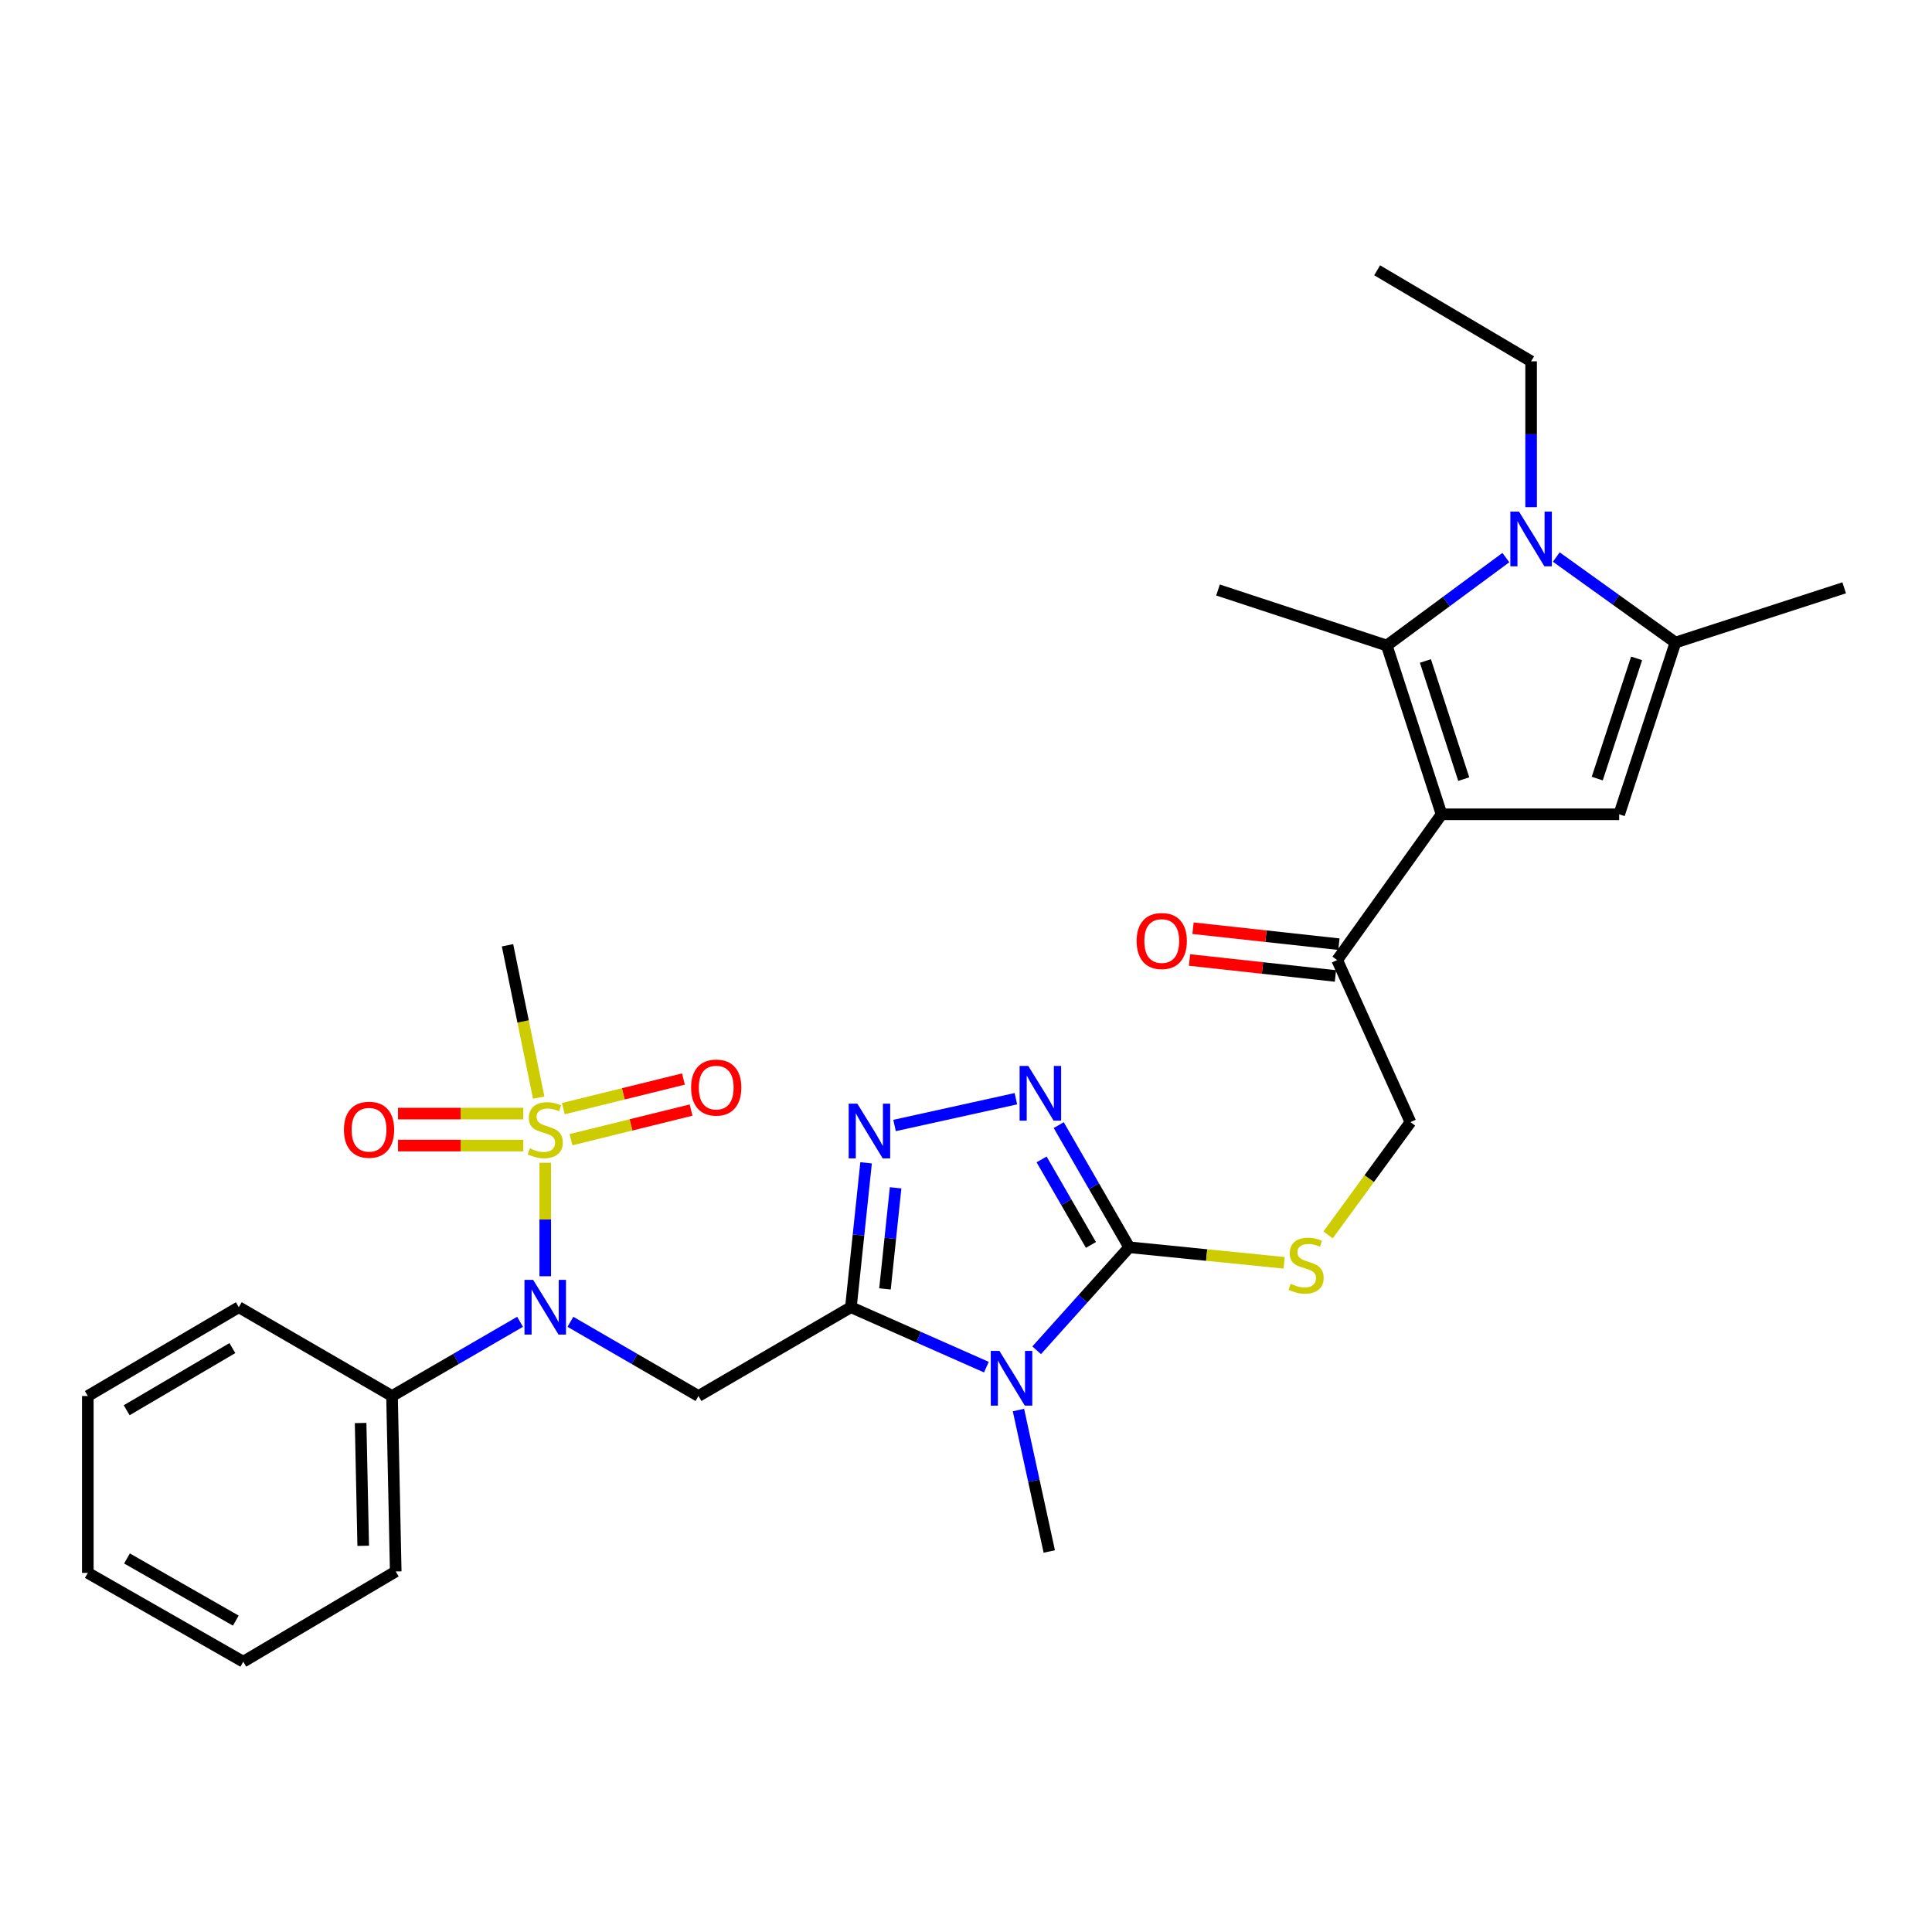 <?xml version='1.0' encoding='iso-8859-1'?>
<svg version='1.1' baseProfile='full'
              xmlns='http://www.w3.org/2000/svg'
                      xmlns:rdkit='http://www.rdkit.org/xml'
                      xmlns:xlink='http://www.w3.org/1999/xlink'
                  xml:space='preserve'
width='1000px' height='1000px' viewBox='0 0 1000 1000'>
<!-- END OF HEADER -->
<rect style='opacity:1.0;fill:#FFFFFF;stroke:none' width='1000' height='1000' x='0' y='0'> </rect>
<path class='bond-0' d='M 440.428,676.609 L 475.489,692.118' style='fill:none;fill-rule:evenodd;stroke:#000000;stroke-width:6px;stroke-linecap:butt;stroke-linejoin:miter;stroke-opacity:1' />
<path class='bond-0' d='M 475.489,692.118 L 510.549,707.626' style='fill:none;fill-rule:evenodd;stroke:#0000FF;stroke-width:6px;stroke-linecap:butt;stroke-linejoin:miter;stroke-opacity:1' />
<path class='bond-6' d='M 440.428,676.609 L 444.358,639.242' style='fill:none;fill-rule:evenodd;stroke:#000000;stroke-width:6px;stroke-linecap:butt;stroke-linejoin:miter;stroke-opacity:1' />
<path class='bond-6' d='M 444.358,639.242 L 448.287,601.875' style='fill:none;fill-rule:evenodd;stroke:#0000FF;stroke-width:6px;stroke-linecap:butt;stroke-linejoin:miter;stroke-opacity:1' />
<path class='bond-6' d='M 458.064,667.13 L 460.815,640.973' style='fill:none;fill-rule:evenodd;stroke:#000000;stroke-width:6px;stroke-linecap:butt;stroke-linejoin:miter;stroke-opacity:1' />
<path class='bond-6' d='M 460.815,640.973 L 463.565,614.816' style='fill:none;fill-rule:evenodd;stroke:#0000FF;stroke-width:6px;stroke-linecap:butt;stroke-linejoin:miter;stroke-opacity:1' />
<path class='bond-7' d='M 440.428,676.609 L 361.524,722.575' style='fill:none;fill-rule:evenodd;stroke:#000000;stroke-width:6px;stroke-linecap:butt;stroke-linejoin:miter;stroke-opacity:1' />
<path class='bond-5' d='M 536.581,698.892 L 560.528,672.237' style='fill:none;fill-rule:evenodd;stroke:#0000FF;stroke-width:6px;stroke-linecap:butt;stroke-linejoin:miter;stroke-opacity:1' />
<path class='bond-5' d='M 560.528,672.237 L 584.476,645.583' style='fill:none;fill-rule:evenodd;stroke:#000000;stroke-width:6px;stroke-linecap:butt;stroke-linejoin:miter;stroke-opacity:1' />
<path class='bond-19' d='M 527.149,729.836 L 535.128,766.439' style='fill:none;fill-rule:evenodd;stroke:#0000FF;stroke-width:6px;stroke-linecap:butt;stroke-linejoin:miter;stroke-opacity:1' />
<path class='bond-19' d='M 535.128,766.439 L 543.107,803.043' style='fill:none;fill-rule:evenodd;stroke:#000000;stroke-width:6px;stroke-linecap:butt;stroke-linejoin:miter;stroke-opacity:1' />
<path class='bond-1' d='M 746.146,421.481 L 692.118,496.929' style='fill:none;fill-rule:evenodd;stroke:#000000;stroke-width:6px;stroke-linecap:butt;stroke-linejoin:miter;stroke-opacity:1' />
<path class='bond-3' d='M 746.146,421.481 L 717.795,334.119' style='fill:none;fill-rule:evenodd;stroke:#000000;stroke-width:6px;stroke-linecap:butt;stroke-linejoin:miter;stroke-opacity:1' />
<path class='bond-3' d='M 757.633,403.269 L 737.787,342.115' style='fill:none;fill-rule:evenodd;stroke:#000000;stroke-width:6px;stroke-linecap:butt;stroke-linejoin:miter;stroke-opacity:1' />
<path class='bond-8' d='M 746.146,421.481 L 838.087,421.481' style='fill:none;fill-rule:evenodd;stroke:#000000;stroke-width:6px;stroke-linecap:butt;stroke-linejoin:miter;stroke-opacity:1' />
<path class='bond-2' d='M 282.215,601.847 L 282.215,631.214' style='fill:none;fill-rule:evenodd;stroke:#CCCC00;stroke-width:6px;stroke-linecap:butt;stroke-linejoin:miter;stroke-opacity:1' />
<path class='bond-2' d='M 282.215,631.214 L 282.215,660.58' style='fill:none;fill-rule:evenodd;stroke:#0000FF;stroke-width:6px;stroke-linecap:butt;stroke-linejoin:miter;stroke-opacity:1' />
<path class='bond-14' d='M 270.855,576.395 L 238.435,576.395' style='fill:none;fill-rule:evenodd;stroke:#CCCC00;stroke-width:6px;stroke-linecap:butt;stroke-linejoin:miter;stroke-opacity:1' />
<path class='bond-14' d='M 238.435,576.395 L 206.015,576.395' style='fill:none;fill-rule:evenodd;stroke:#FF0000;stroke-width:6px;stroke-linecap:butt;stroke-linejoin:miter;stroke-opacity:1' />
<path class='bond-14' d='M 270.855,592.943 L 238.435,592.943' style='fill:none;fill-rule:evenodd;stroke:#CCCC00;stroke-width:6px;stroke-linecap:butt;stroke-linejoin:miter;stroke-opacity:1' />
<path class='bond-14' d='M 238.435,592.943 L 206.015,592.943' style='fill:none;fill-rule:evenodd;stroke:#FF0000;stroke-width:6px;stroke-linecap:butt;stroke-linejoin:miter;stroke-opacity:1' />
<path class='bond-15' d='M 295.554,589.901 L 326.629,582.237' style='fill:none;fill-rule:evenodd;stroke:#CCCC00;stroke-width:6px;stroke-linecap:butt;stroke-linejoin:miter;stroke-opacity:1' />
<path class='bond-15' d='M 326.629,582.237 L 357.703,574.573' style='fill:none;fill-rule:evenodd;stroke:#FF0000;stroke-width:6px;stroke-linecap:butt;stroke-linejoin:miter;stroke-opacity:1' />
<path class='bond-15' d='M 291.592,573.834 L 322.666,566.171' style='fill:none;fill-rule:evenodd;stroke:#CCCC00;stroke-width:6px;stroke-linecap:butt;stroke-linejoin:miter;stroke-opacity:1' />
<path class='bond-15' d='M 322.666,566.171 L 353.74,558.507' style='fill:none;fill-rule:evenodd;stroke:#FF0000;stroke-width:6px;stroke-linecap:butt;stroke-linejoin:miter;stroke-opacity:1' />
<path class='bond-20' d='M 278.826,568.114 L 270.757,528.693' style='fill:none;fill-rule:evenodd;stroke:#CCCC00;stroke-width:6px;stroke-linecap:butt;stroke-linejoin:miter;stroke-opacity:1' />
<path class='bond-20' d='M 270.757,528.693 L 262.688,489.272' style='fill:none;fill-rule:evenodd;stroke:#000000;stroke-width:6px;stroke-linecap:butt;stroke-linejoin:miter;stroke-opacity:1' />
<path class='bond-4' d='M 717.795,334.119 L 748.616,311.362' style='fill:none;fill-rule:evenodd;stroke:#000000;stroke-width:6px;stroke-linecap:butt;stroke-linejoin:miter;stroke-opacity:1' />
<path class='bond-4' d='M 748.616,311.362 L 779.437,288.604' style='fill:none;fill-rule:evenodd;stroke:#0000FF;stroke-width:6px;stroke-linecap:butt;stroke-linejoin:miter;stroke-opacity:1' />
<path class='bond-22' d='M 717.795,334.119 L 630.441,305.381' style='fill:none;fill-rule:evenodd;stroke:#000000;stroke-width:6px;stroke-linecap:butt;stroke-linejoin:miter;stroke-opacity:1' />
<path class='bond-21' d='M 792.498,262.502 L 792.498,224.761' style='fill:none;fill-rule:evenodd;stroke:#0000FF;stroke-width:6px;stroke-linecap:butt;stroke-linejoin:miter;stroke-opacity:1' />
<path class='bond-21' d='M 792.498,224.761 L 792.498,187.02' style='fill:none;fill-rule:evenodd;stroke:#000000;stroke-width:6px;stroke-linecap:butt;stroke-linejoin:miter;stroke-opacity:1' />
<path class='bond-32' d='M 805.537,288.32 L 836.369,310.452' style='fill:none;fill-rule:evenodd;stroke:#0000FF;stroke-width:6px;stroke-linecap:butt;stroke-linejoin:miter;stroke-opacity:1' />
<path class='bond-32' d='M 836.369,310.452 L 867.201,332.584' style='fill:none;fill-rule:evenodd;stroke:#000000;stroke-width:6px;stroke-linecap:butt;stroke-linejoin:miter;stroke-opacity:1' />
<path class='bond-13' d='M 584.476,645.583 L 624.567,649.608' style='fill:none;fill-rule:evenodd;stroke:#000000;stroke-width:6px;stroke-linecap:butt;stroke-linejoin:miter;stroke-opacity:1' />
<path class='bond-13' d='M 624.567,649.608 L 664.659,653.633' style='fill:none;fill-rule:evenodd;stroke:#CCCC00;stroke-width:6px;stroke-linecap:butt;stroke-linejoin:miter;stroke-opacity:1' />
<path class='bond-30' d='M 584.476,645.583 L 566.233,613.969' style='fill:none;fill-rule:evenodd;stroke:#000000;stroke-width:6px;stroke-linecap:butt;stroke-linejoin:miter;stroke-opacity:1' />
<path class='bond-30' d='M 566.233,613.969 L 547.99,582.356' style='fill:none;fill-rule:evenodd;stroke:#0000FF;stroke-width:6px;stroke-linecap:butt;stroke-linejoin:miter;stroke-opacity:1' />
<path class='bond-30' d='M 564.67,644.369 L 551.901,622.24' style='fill:none;fill-rule:evenodd;stroke:#000000;stroke-width:6px;stroke-linecap:butt;stroke-linejoin:miter;stroke-opacity:1' />
<path class='bond-30' d='M 551.901,622.24 L 539.131,600.111' style='fill:none;fill-rule:evenodd;stroke:#0000FF;stroke-width:6px;stroke-linecap:butt;stroke-linejoin:miter;stroke-opacity:1' />
<path class='bond-9' d='M 463.022,582.552 L 525.82,568.693' style='fill:none;fill-rule:evenodd;stroke:#0000FF;stroke-width:6px;stroke-linecap:butt;stroke-linejoin:miter;stroke-opacity:1' />
<path class='bond-10' d='M 361.524,722.575 L 328.385,703.369' style='fill:none;fill-rule:evenodd;stroke:#000000;stroke-width:6px;stroke-linecap:butt;stroke-linejoin:miter;stroke-opacity:1' />
<path class='bond-10' d='M 328.385,703.369 L 295.246,684.162' style='fill:none;fill-rule:evenodd;stroke:#0000FF;stroke-width:6px;stroke-linecap:butt;stroke-linejoin:miter;stroke-opacity:1' />
<path class='bond-11' d='M 838.087,421.481 L 867.201,332.584' style='fill:none;fill-rule:evenodd;stroke:#000000;stroke-width:6px;stroke-linecap:butt;stroke-linejoin:miter;stroke-opacity:1' />
<path class='bond-11' d='M 826.728,402.996 L 847.109,340.768' style='fill:none;fill-rule:evenodd;stroke:#000000;stroke-width:6px;stroke-linecap:butt;stroke-linejoin:miter;stroke-opacity:1' />
<path class='bond-16' d='M 269.183,684.163 L 236.049,703.369' style='fill:none;fill-rule:evenodd;stroke:#0000FF;stroke-width:6px;stroke-linecap:butt;stroke-linejoin:miter;stroke-opacity:1' />
<path class='bond-16' d='M 236.049,703.369 L 202.915,722.575' style='fill:none;fill-rule:evenodd;stroke:#000000;stroke-width:6px;stroke-linecap:butt;stroke-linejoin:miter;stroke-opacity:1' />
<path class='bond-23' d='M 867.201,332.584 L 954.545,304.251' style='fill:none;fill-rule:evenodd;stroke:#000000;stroke-width:6px;stroke-linecap:butt;stroke-linejoin:miter;stroke-opacity:1' />
<path class='bond-12' d='M 692.118,496.929 L 730.04,580.826' style='fill:none;fill-rule:evenodd;stroke:#000000;stroke-width:6px;stroke-linecap:butt;stroke-linejoin:miter;stroke-opacity:1' />
<path class='bond-18' d='M 693.018,488.705 L 655.26,484.572' style='fill:none;fill-rule:evenodd;stroke:#000000;stroke-width:6px;stroke-linecap:butt;stroke-linejoin:miter;stroke-opacity:1' />
<path class='bond-18' d='M 655.26,484.572 L 617.501,480.44' style='fill:none;fill-rule:evenodd;stroke:#FF0000;stroke-width:6px;stroke-linecap:butt;stroke-linejoin:miter;stroke-opacity:1' />
<path class='bond-18' d='M 691.218,505.154 L 653.459,501.022' style='fill:none;fill-rule:evenodd;stroke:#000000;stroke-width:6px;stroke-linecap:butt;stroke-linejoin:miter;stroke-opacity:1' />
<path class='bond-18' d='M 653.459,501.022 L 615.701,496.889' style='fill:none;fill-rule:evenodd;stroke:#FF0000;stroke-width:6px;stroke-linecap:butt;stroke-linejoin:miter;stroke-opacity:1' />
<path class='bond-17' d='M 687.409,639.206 L 708.724,610.016' style='fill:none;fill-rule:evenodd;stroke:#CCCC00;stroke-width:6px;stroke-linecap:butt;stroke-linejoin:miter;stroke-opacity:1' />
<path class='bond-17' d='M 708.724,610.016 L 730.04,580.826' style='fill:none;fill-rule:evenodd;stroke:#000000;stroke-width:6px;stroke-linecap:butt;stroke-linejoin:miter;stroke-opacity:1' />
<path class='bond-24' d='M 202.915,722.575 L 204.827,813.385' style='fill:none;fill-rule:evenodd;stroke:#000000;stroke-width:6px;stroke-linecap:butt;stroke-linejoin:miter;stroke-opacity:1' />
<path class='bond-24' d='M 186.657,736.545 L 187.996,800.112' style='fill:none;fill-rule:evenodd;stroke:#000000;stroke-width:6px;stroke-linecap:butt;stroke-linejoin:miter;stroke-opacity:1' />
<path class='bond-25' d='M 202.915,722.575 L 123.605,676.609' style='fill:none;fill-rule:evenodd;stroke:#000000;stroke-width:6px;stroke-linecap:butt;stroke-linejoin:miter;stroke-opacity:1' />
<path class='bond-26' d='M 792.498,187.02 L 712.812,139.905' style='fill:none;fill-rule:evenodd;stroke:#000000;stroke-width:6px;stroke-linecap:butt;stroke-linejoin:miter;stroke-opacity:1' />
<path class='bond-28' d='M 204.827,813.385 L 125.913,860.095' style='fill:none;fill-rule:evenodd;stroke:#000000;stroke-width:6px;stroke-linecap:butt;stroke-linejoin:miter;stroke-opacity:1' />
<path class='bond-27' d='M 123.605,676.609 L 45.455,722.575' style='fill:none;fill-rule:evenodd;stroke:#000000;stroke-width:6px;stroke-linecap:butt;stroke-linejoin:miter;stroke-opacity:1' />
<path class='bond-27' d='M 120.272,697.768 L 65.566,729.944' style='fill:none;fill-rule:evenodd;stroke:#000000;stroke-width:6px;stroke-linecap:butt;stroke-linejoin:miter;stroke-opacity:1' />
<path class='bond-29' d='M 45.455,722.575 L 45.455,814.129' style='fill:none;fill-rule:evenodd;stroke:#000000;stroke-width:6px;stroke-linecap:butt;stroke-linejoin:miter;stroke-opacity:1' />
<path class='bond-31' d='M 125.913,860.095 L 45.455,814.129' style='fill:none;fill-rule:evenodd;stroke:#000000;stroke-width:6px;stroke-linecap:butt;stroke-linejoin:miter;stroke-opacity:1' />
<path class='bond-31' d='M 122.053,838.832 L 65.732,806.656' style='fill:none;fill-rule:evenodd;stroke:#000000;stroke-width:6px;stroke-linecap:butt;stroke-linejoin:miter;stroke-opacity:1' />
<path  class='atom-1' d='M 517.302 699.222
L 526.582 714.222
Q 527.502 715.702, 528.982 718.382
Q 530.462 721.062, 530.542 721.222
L 530.542 699.222
L 534.302 699.222
L 534.302 727.542
L 530.422 727.542
L 520.462 711.142
Q 519.302 709.222, 518.062 707.022
Q 516.862 704.822, 516.502 704.142
L 516.502 727.542
L 512.822 727.542
L 512.822 699.222
L 517.302 699.222
' fill='#0000FF'/>
<path  class='atom-3' d='M 274.215 594.389
Q 274.535 594.509, 275.855 595.069
Q 277.175 595.629, 278.615 595.989
Q 280.095 596.309, 281.535 596.309
Q 284.215 596.309, 285.775 595.029
Q 287.335 593.709, 287.335 591.429
Q 287.335 589.869, 286.535 588.909
Q 285.775 587.949, 284.575 587.429
Q 283.375 586.909, 281.375 586.309
Q 278.855 585.549, 277.335 584.829
Q 275.855 584.109, 274.775 582.589
Q 273.735 581.069, 273.735 578.509
Q 273.735 574.949, 276.135 572.749
Q 278.575 570.549, 283.375 570.549
Q 286.655 570.549, 290.375 572.109
L 289.455 575.189
Q 286.055 573.789, 283.495 573.789
Q 280.735 573.789, 279.215 574.949
Q 277.695 576.069, 277.735 578.029
Q 277.735 579.549, 278.495 580.469
Q 279.295 581.389, 280.415 581.909
Q 281.575 582.429, 283.495 583.029
Q 286.055 583.829, 287.575 584.629
Q 289.095 585.429, 290.175 587.069
Q 291.295 588.669, 291.295 591.429
Q 291.295 595.349, 288.655 597.469
Q 286.055 599.549, 281.695 599.549
Q 279.175 599.549, 277.255 598.989
Q 275.375 598.469, 273.135 597.549
L 274.215 594.389
' fill='#CCCC00'/>
<path  class='atom-5' d='M 786.238 264.8
L 795.518 279.8
Q 796.438 281.28, 797.918 283.96
Q 799.398 286.64, 799.478 286.8
L 799.478 264.8
L 803.238 264.8
L 803.238 293.12
L 799.358 293.12
L 789.398 276.72
Q 788.238 274.8, 786.998 272.6
Q 785.798 270.4, 785.438 269.72
L 785.438 293.12
L 781.758 293.12
L 781.758 264.8
L 786.238 264.8
' fill='#0000FF'/>
<path  class='atom-7' d='M 443.757 571.263
L 453.037 586.263
Q 453.957 587.743, 455.437 590.423
Q 456.917 593.103, 456.997 593.263
L 456.997 571.263
L 460.757 571.263
L 460.757 599.583
L 456.877 599.583
L 446.917 583.183
Q 445.757 581.263, 444.517 579.063
Q 443.317 576.863, 442.957 576.183
L 442.957 599.583
L 439.277 599.583
L 439.277 571.263
L 443.757 571.263
' fill='#0000FF'/>
<path  class='atom-10' d='M 532.232 551.736
L 541.512 566.736
Q 542.432 568.216, 543.912 570.896
Q 545.392 573.576, 545.472 573.736
L 545.472 551.736
L 549.232 551.736
L 549.232 580.056
L 545.352 580.056
L 535.392 563.656
Q 534.232 561.736, 532.992 559.536
Q 531.792 557.336, 531.432 556.656
L 531.432 580.056
L 527.752 580.056
L 527.752 551.736
L 532.232 551.736
' fill='#0000FF'/>
<path  class='atom-11' d='M 275.955 662.449
L 285.235 677.449
Q 286.155 678.929, 287.635 681.609
Q 289.115 684.289, 289.195 684.449
L 289.195 662.449
L 292.955 662.449
L 292.955 690.769
L 289.075 690.769
L 279.115 674.369
Q 277.955 672.449, 276.715 670.249
Q 275.515 668.049, 275.155 667.369
L 275.155 690.769
L 271.475 690.769
L 271.475 662.449
L 275.955 662.449
' fill='#0000FF'/>
<path  class='atom-14' d='M 668.039 664.496
Q 668.359 664.616, 669.679 665.176
Q 670.999 665.736, 672.439 666.096
Q 673.919 666.416, 675.359 666.416
Q 678.039 666.416, 679.599 665.136
Q 681.159 663.816, 681.159 661.536
Q 681.159 659.976, 680.359 659.016
Q 679.599 658.056, 678.399 657.536
Q 677.199 657.016, 675.199 656.416
Q 672.679 655.656, 671.159 654.936
Q 669.679 654.216, 668.599 652.696
Q 667.559 651.176, 667.559 648.616
Q 667.559 645.056, 669.959 642.856
Q 672.399 640.656, 677.199 640.656
Q 680.479 640.656, 684.199 642.216
L 683.279 645.296
Q 679.879 643.896, 677.319 643.896
Q 674.559 643.896, 673.039 645.056
Q 671.519 646.176, 671.559 648.136
Q 671.559 649.656, 672.319 650.576
Q 673.119 651.496, 674.239 652.016
Q 675.399 652.536, 677.319 653.136
Q 679.879 653.936, 681.399 654.736
Q 682.919 655.536, 683.999 657.176
Q 685.119 658.776, 685.119 661.536
Q 685.119 665.456, 682.479 667.576
Q 679.879 669.656, 675.519 669.656
Q 672.999 669.656, 671.079 669.096
Q 669.199 668.576, 666.959 667.656
L 668.039 664.496
' fill='#CCCC00'/>
<path  class='atom-15' d='M 178.019 584.749
Q 178.019 577.949, 181.379 574.149
Q 184.739 570.349, 191.019 570.349
Q 197.299 570.349, 200.659 574.149
Q 204.019 577.949, 204.019 584.749
Q 204.019 591.629, 200.619 595.549
Q 197.219 599.429, 191.019 599.429
Q 184.779 599.429, 181.379 595.549
Q 178.019 591.669, 178.019 584.749
M 191.019 596.229
Q 195.339 596.229, 197.659 593.349
Q 200.019 590.429, 200.019 584.749
Q 200.019 579.189, 197.659 576.389
Q 195.339 573.549, 191.019 573.549
Q 186.699 573.549, 184.339 576.349
Q 182.019 579.149, 182.019 584.749
Q 182.019 590.469, 184.339 593.349
Q 186.699 596.229, 191.019 596.229
' fill='#FF0000'/>
<path  class='atom-16' d='M 357.708 562.924
Q 357.708 556.124, 361.068 552.324
Q 364.428 548.524, 370.708 548.524
Q 376.988 548.524, 380.348 552.324
Q 383.708 556.124, 383.708 562.924
Q 383.708 569.804, 380.308 573.724
Q 376.908 577.604, 370.708 577.604
Q 364.468 577.604, 361.068 573.724
Q 357.708 569.844, 357.708 562.924
M 370.708 574.404
Q 375.028 574.404, 377.348 571.524
Q 379.708 568.604, 379.708 562.924
Q 379.708 557.364, 377.348 554.564
Q 375.028 551.724, 370.708 551.724
Q 366.388 551.724, 364.028 554.524
Q 361.708 557.324, 361.708 562.924
Q 361.708 568.644, 364.028 571.524
Q 366.388 574.404, 370.708 574.404
' fill='#FF0000'/>
<path  class='atom-19' d='M 588.318 487.072
Q 588.318 480.272, 591.678 476.472
Q 595.038 472.672, 601.318 472.672
Q 607.598 472.672, 610.958 476.472
Q 614.318 480.272, 614.318 487.072
Q 614.318 493.952, 610.918 497.872
Q 607.518 501.752, 601.318 501.752
Q 595.078 501.752, 591.678 497.872
Q 588.318 493.992, 588.318 487.072
M 601.318 498.552
Q 605.638 498.552, 607.958 495.672
Q 610.318 492.752, 610.318 487.072
Q 610.318 481.512, 607.958 478.712
Q 605.638 475.872, 601.318 475.872
Q 596.998 475.872, 594.638 478.672
Q 592.318 481.472, 592.318 487.072
Q 592.318 492.792, 594.638 495.672
Q 596.998 498.552, 601.318 498.552
' fill='#FF0000'/>
</svg>
